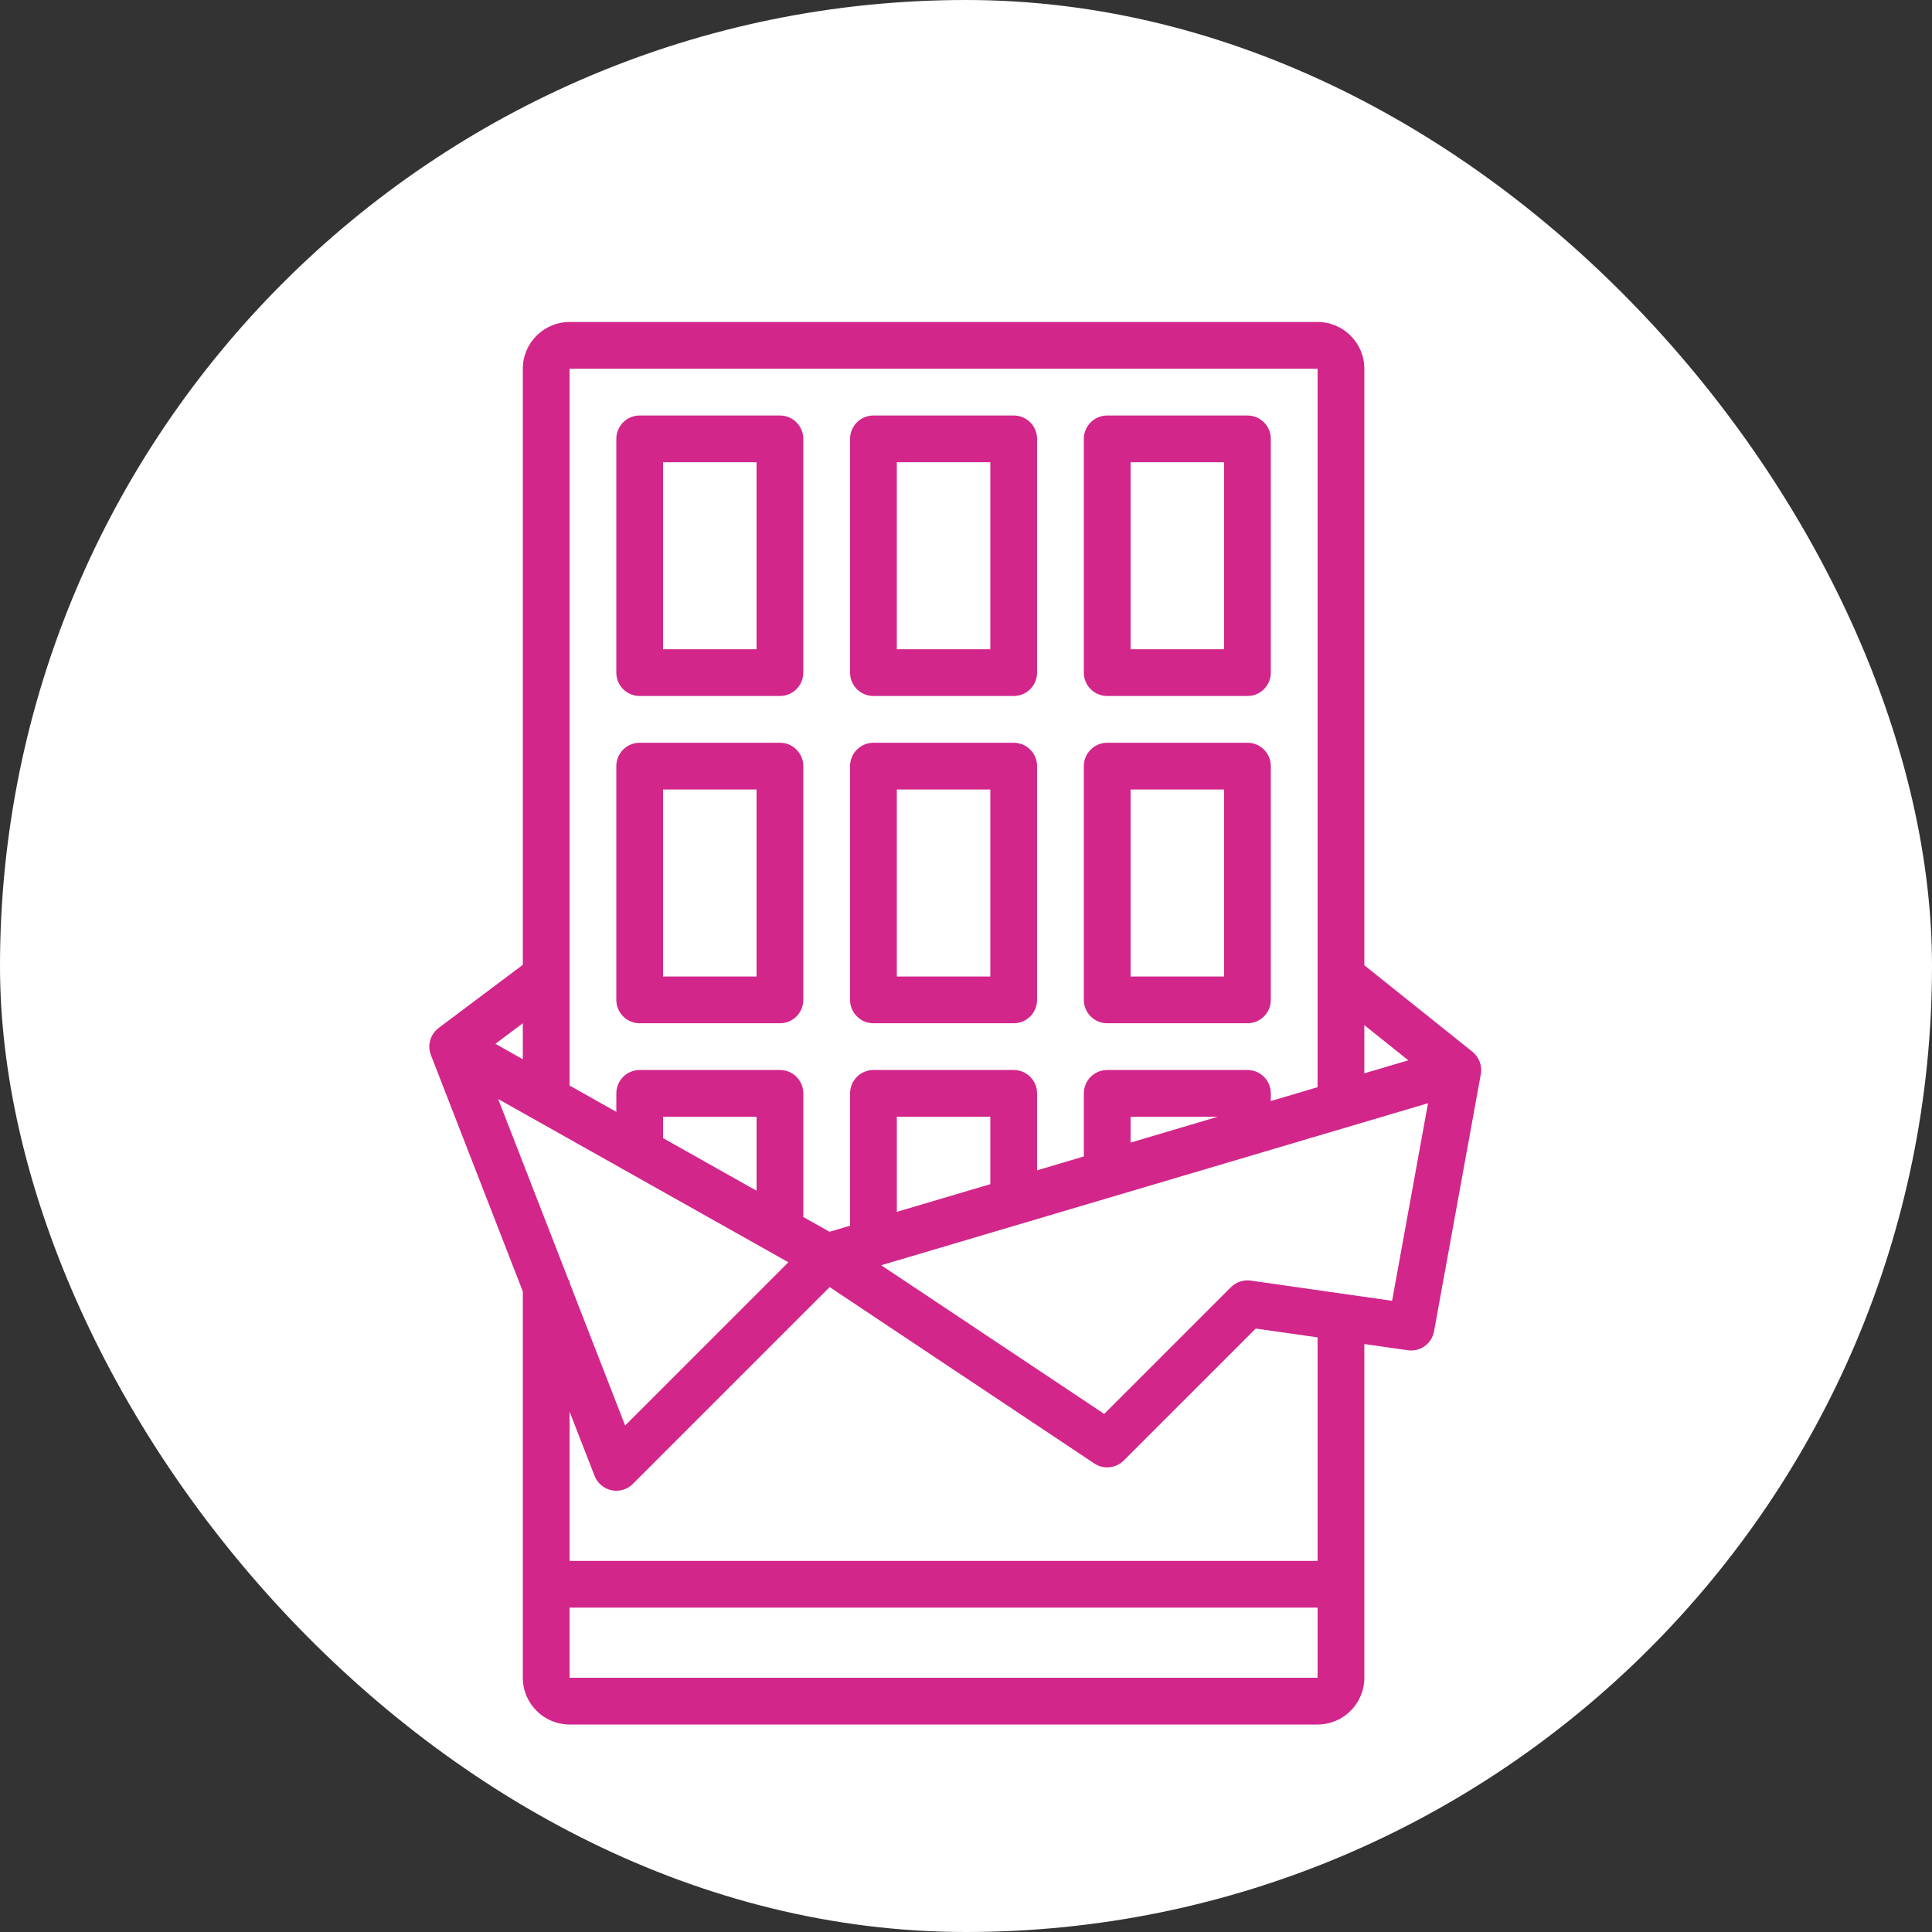 <svg width="80" height="80" viewBox="0 0 80 80" fill="none" xmlns="http://www.w3.org/2000/svg">
<rect x="0" y="0" width="80" height="80" fill="#333333" stroke="none"/>
<rect width="80" height="80" rx="40" fill="white"/>
<path d="M36.167 28.82H41.975C42.509 28.82 42.943 28.386 42.943 27.852V18.173C42.943 17.639 42.509 17.205 41.975 17.205H36.167C35.633 17.205 35.199 17.639 35.199 18.173V27.852C35.199 28.386 35.633 28.82 36.167 28.82ZM37.135 19.141H41.007V26.884H37.135V19.141Z" fill="#D2268A"/>
<path d="M45.847 28.82H51.654C52.189 28.82 52.622 28.386 52.622 27.852V18.173C52.622 17.639 52.189 17.205 51.654 17.205H45.847C45.312 17.205 44.879 17.639 44.879 18.173V27.852C44.879 28.386 45.312 28.82 45.847 28.82ZM46.815 19.141H50.686V26.884H46.815V19.141Z" fill="#D2268A"/>
<path d="M26.487 28.82H32.295C32.829 28.82 33.263 28.386 33.263 27.852V18.173C33.263 17.639 32.829 17.205 32.295 17.205H26.487C25.953 17.205 25.52 17.639 25.52 18.173V27.852C25.52 28.386 25.953 28.82 26.487 28.82ZM27.455 19.141H31.327V26.884H27.455V19.141Z" fill="#D2268A"/>
<path d="M36.167 42.371H41.975C42.509 42.371 42.943 41.937 42.943 41.403V31.724C42.943 31.189 42.509 30.756 41.975 30.756H36.167C35.633 30.756 35.199 31.189 35.199 31.724V41.403C35.199 41.937 35.633 42.371 36.167 42.371ZM37.135 32.691H41.007V40.435H37.135V32.691Z" fill="#D2268A"/>
<path d="M45.847 42.371H51.654C52.189 42.371 52.622 41.937 52.622 41.403V31.724C52.622 31.189 52.189 30.756 51.654 30.756H45.847C45.312 30.756 44.879 31.189 44.879 31.724V41.403C44.879 41.937 45.312 42.371 45.847 42.371ZM46.815 32.691H50.686V40.435H46.815V32.691Z" fill="#D2268A"/>
<path d="M26.487 42.371H32.295C32.829 42.371 33.263 41.937 33.263 41.403V31.724C33.263 31.189 32.829 30.756 32.295 30.756H26.487C25.953 30.756 25.52 31.189 25.52 31.724V41.403C25.52 41.937 25.953 42.371 26.487 42.371ZM27.455 32.691H31.327V40.435H27.455V32.691Z" fill="#D2268A"/>
<path d="M21.649 53.477V69.472C21.649 70.54 22.517 71.408 23.585 71.408H54.558C55.626 71.408 56.494 70.54 56.494 69.472V55.654L58.292 55.911C58.808 55.986 59.288 55.638 59.381 55.126L61.317 44.48C61.381 44.13 61.248 43.772 60.97 43.55L56.494 39.97V15.269C56.494 14.201 55.626 13.333 54.558 13.333H23.585C22.517 13.333 21.649 14.201 21.649 15.269V39.951L18.165 42.564C17.903 42.761 17.758 43.075 17.779 43.401C17.786 43.503 17.808 43.602 17.845 43.694L21.649 53.477ZM32.645 52.268L25.885 59.028L23.585 53.114V53.018H23.548L20.628 45.508L32.645 52.268ZM31.328 49.306L27.457 47.128V46.242H31.328V49.306ZM23.585 69.472V66.569H54.558V69.472H23.585ZM54.558 64.633H23.585V58.453L24.619 61.111C24.738 61.416 25.002 61.641 25.322 61.708C25.388 61.722 25.455 61.729 25.521 61.729C25.774 61.729 26.022 61.628 26.205 61.445L34.355 53.295L45.31 60.598C45.474 60.708 45.661 60.761 45.847 60.761C46.097 60.761 46.344 60.664 46.532 60.477L51.997 55.013L54.558 55.378V64.633ZM41.007 49.033L37.136 50.18V46.242H41.007V49.033ZM57.644 53.864L51.791 53.027C51.488 52.984 51.185 53.085 50.969 53.301L45.723 58.547L36.487 52.391L59.131 45.682L57.644 53.864ZM46.815 47.312V46.242H50.424L46.815 47.312ZM58.314 43.905L56.494 44.444V42.448L58.314 43.905ZM54.558 15.269V45.018L52.622 45.592V45.274C52.622 44.74 52.189 44.306 51.654 44.306H45.847C45.313 44.306 44.879 44.74 44.879 45.274V47.886L42.943 48.46V45.274C42.943 44.74 42.51 44.306 41.975 44.306H36.168C35.633 44.306 35.2 44.74 35.2 45.274V50.754L34.349 51.005L33.264 50.395V45.274C33.264 44.74 32.83 44.306 32.296 44.306H26.489C25.954 44.306 25.521 44.74 25.521 45.274V46.039L23.585 44.95V15.269H54.558ZM21.649 42.371V43.861L20.514 43.222L21.649 42.371Z" fill="#D2268A"/>
</svg>
